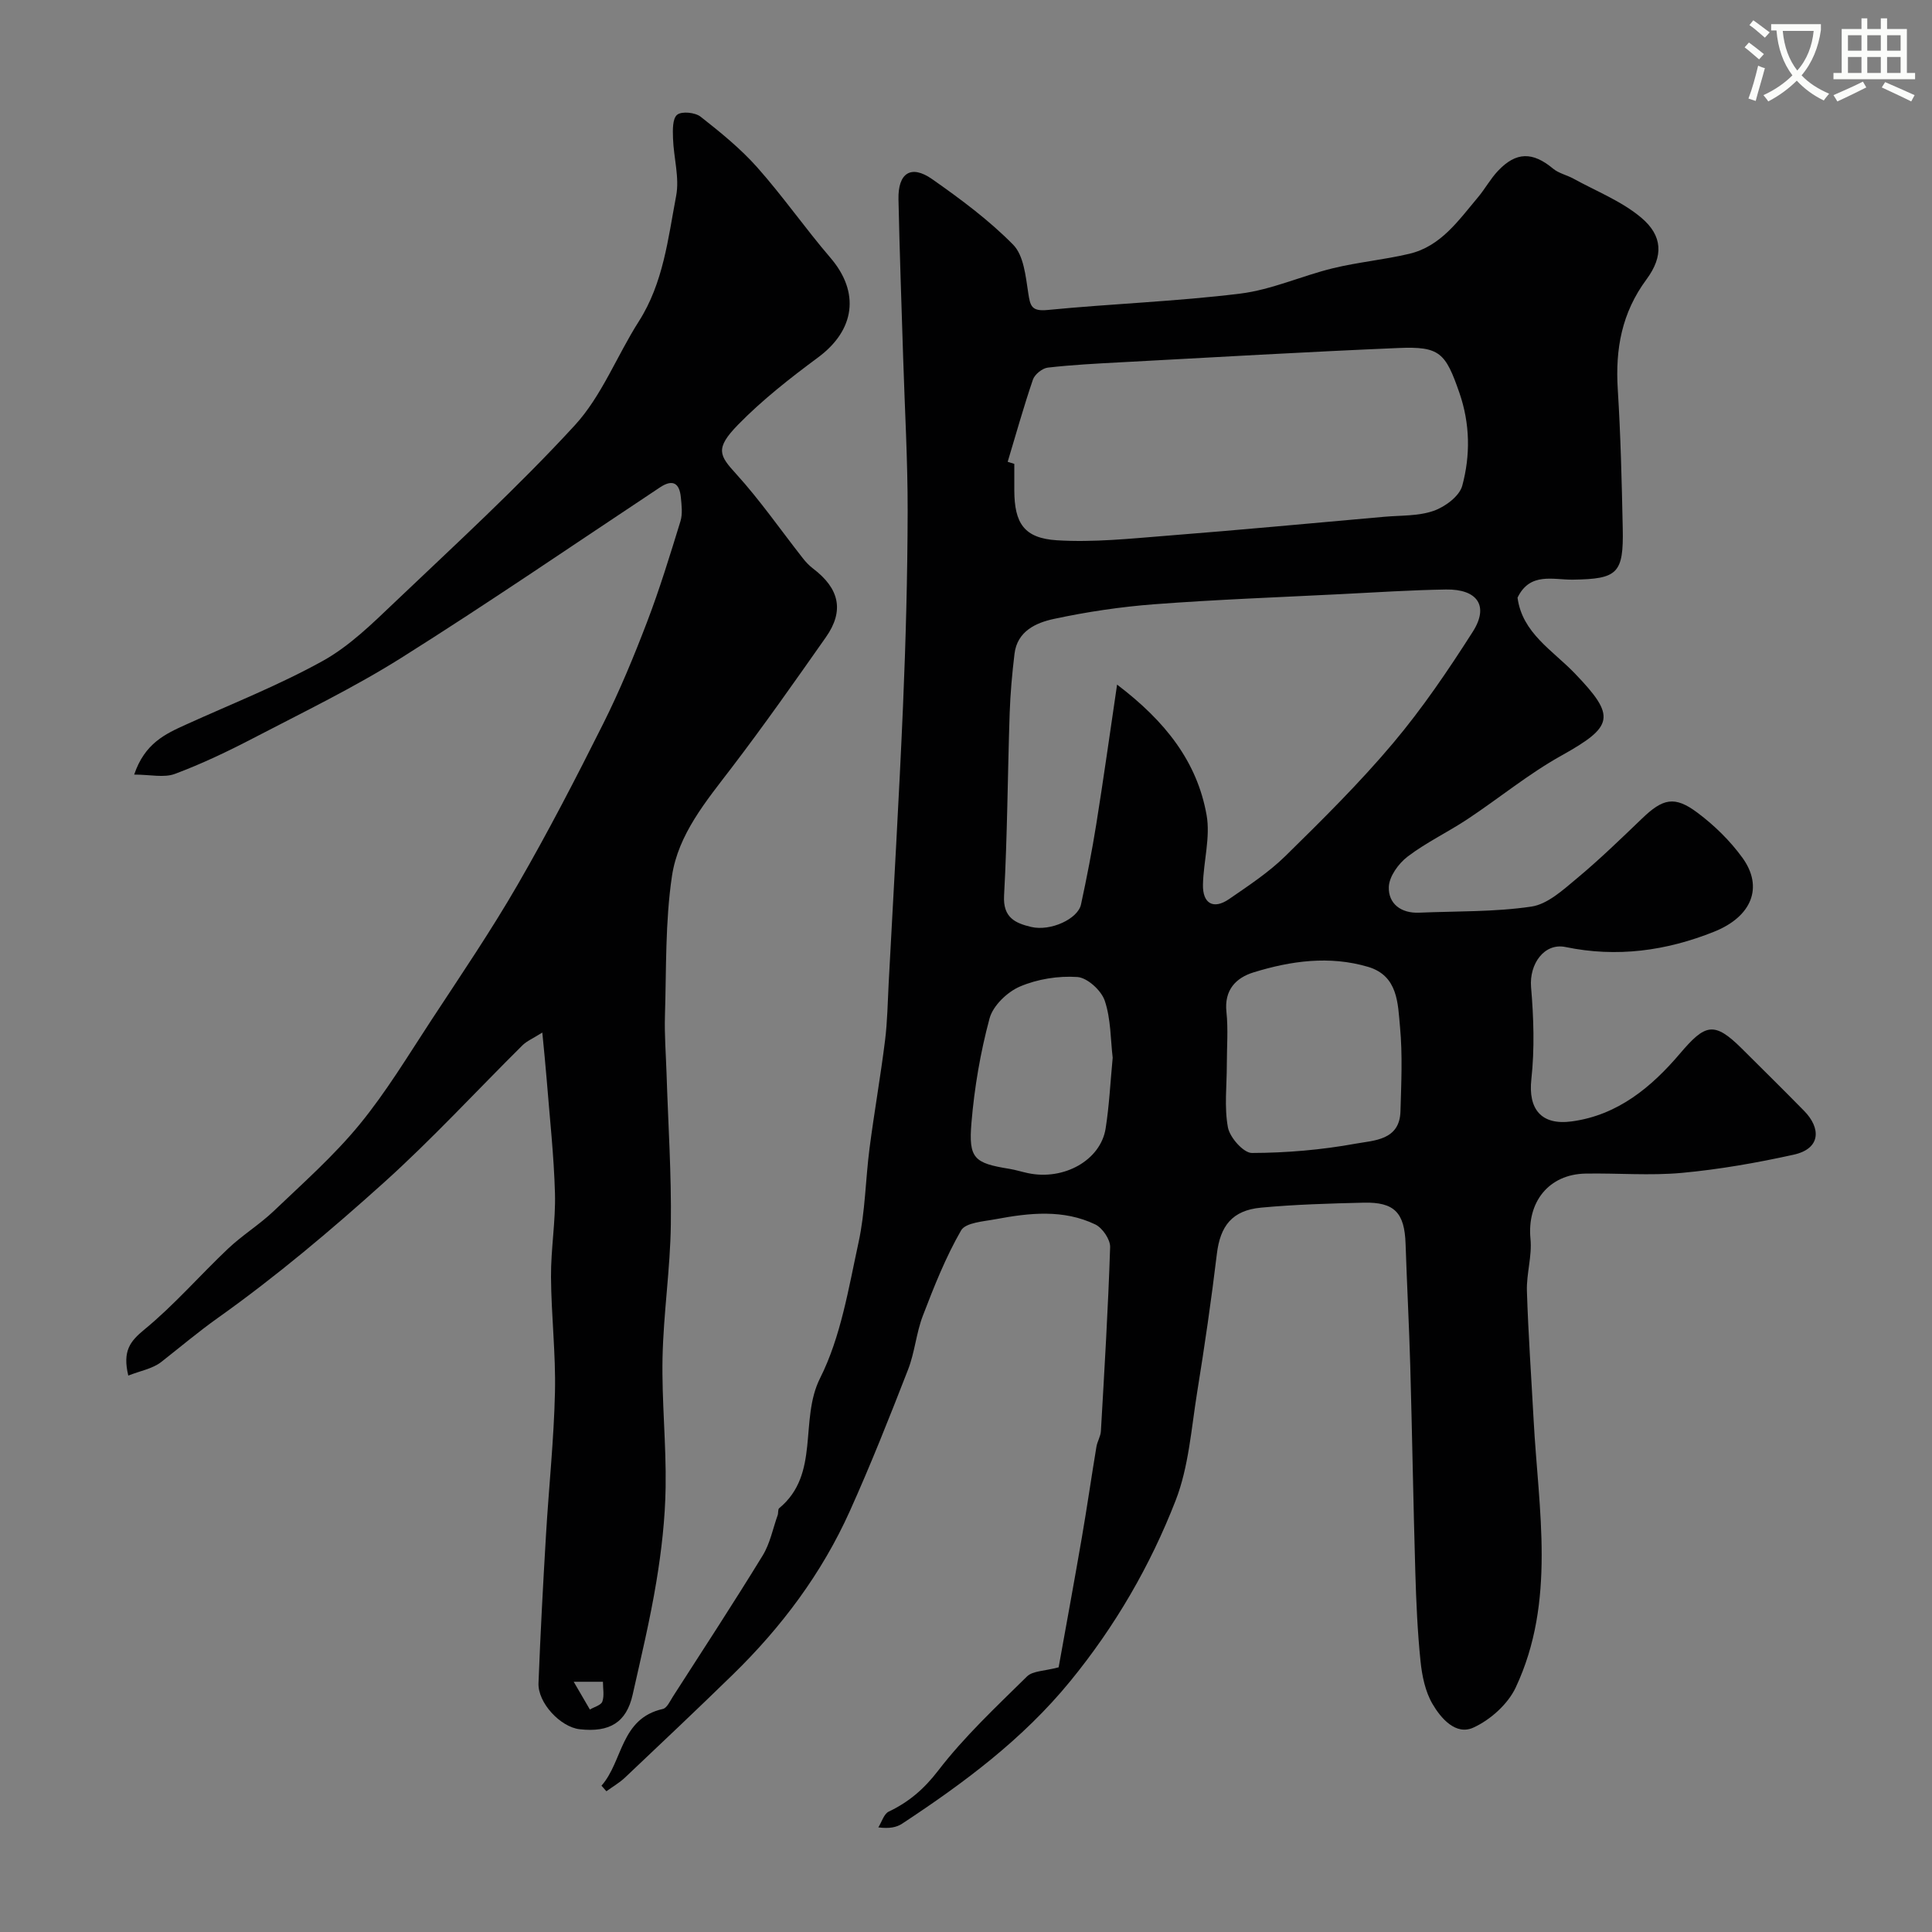 <svg enable-background="new 0 0 400 400" viewBox="0 0 400 400" xmlns="http://www.w3.org/2000/svg"><rect x="0" y="0" width="400" height="400" fill="#808080" stroke="none"/><path d="m362.1 8.8c1.1.8 2.1 1.6 3.1 2.4l-1 1.1c-1.3-1.1-2.3-2-3-2.5zm1.9 4.8c.5.2.9.4 1.4.5-.6 2.3-1.3 4.5-1.9 6.8l-1.5-.5c.8-2.1 1.4-4.3 2-6.8zm-1-9.4c1.3.9 2.4 1.8 3.4 2.5l-1 1.1c-1.4-1.2-2.4-2.1-3.2-2.6zm3.7 2.2v-1.4h10.3v1.2c-.5 3.6-1.8 6.8-4 9.4 1.5 1.6 3.4 2.8 5.7 3.8-.3.4-.7.8-1.1 1.4-2.3-1.1-4.1-2.5-5.6-4.1-1.6 1.6-3.6 3.1-5.9 4.3-.3-.5-.7-.9-1-1.3 2.4-1.1 4.4-2.5 6-4.1-1.9-2.5-3-5.6-3.3-9.3h-1.1zm8.8 0h-6.4c.3 3.3 1.3 6 3 8.2 2-2.2 3.1-5.1 3.4-8.2z" fill="#fbfcfa"/><path d="m385.3 3.8h1.3v2.2h2.8v-2.2h1.3v2.2h4.1v9.1h1.7v1.3h-16.9v-1.3h1.7v-9.1h4.1v-2.2zm.4 13.1.7 1.2c-1.8.9-3.8 1.9-6 2.9-.2-.4-.5-.8-.8-1.3 2.3-1 4.3-1.9 6.1-2.8zm-3.1-6.4h2.8v-3.2h-2.8zm0 4.6h2.8v-3.3h-2.8zm4-4.6h2.8v-3.2h-2.8zm0 4.6h2.8v-3.3h-2.8zm3.7 1.9c2.1.9 4.1 1.8 6.1 2.7l-.7 1.3c-2.2-1.1-4.2-2-6.1-2.9zm3.2-9.7h-2.8v3.2h2.8zm-2.8 7.8h2.8v-3.3h-2.8z" fill="#fbfcfa"/><g fill="#010102"><path d="m124.53 369.71c4.48-5.09 3.89-13.91 12.71-15.89.84-.19 1.48-1.62 2.08-2.56 6.24-9.71 12.55-19.36 18.58-29.2 1.53-2.49 2.11-5.56 3.11-8.37.16-.46.02-1.18.31-1.43 8.56-7.08 4.09-18.23 8.48-26.95 4.29-8.54 5.88-18.55 7.95-28.07 1.39-6.37 1.44-13.02 2.28-19.52.97-7.45 2.28-14.86 3.21-22.32.49-3.92.54-7.89.75-11.85 1.01-19.13 2.15-38.25 2.97-57.39.57-13.42.93-26.86.96-40.29.02-10.6-.6-21.2-.93-31.8-.34-10.93-.74-21.86-.97-32.8-.12-5.46 2.6-7.24 6.96-4.19 5.89 4.13 11.76 8.48 16.78 13.58 2.19 2.22 2.59 6.5 3.12 9.95.41 2.7.64 3.89 3.99 3.57 13.28-1.3 26.66-1.76 39.89-3.39 6.51-.8 12.75-3.68 19.2-5.25 5.22-1.27 10.62-1.76 15.84-3 6.53-1.55 10.17-6.92 14.19-11.68 1.47-1.75 2.58-3.82 4.14-5.47 3.76-4 7.2-3.99 11.41-.48 1.16.97 2.84 1.32 4.21 2.07 4.76 2.62 10.01 4.67 14.08 8.11 4.38 3.7 4.63 7.91 1.06 12.75-5.13 6.93-6.47 14.42-5.95 22.73.6 9.58.83 19.19 1.03 28.79.2 9.4-1.08 10.51-10.29 10.65-4.11.06-8.91-1.63-11.49 3.73.96 7.3 7.26 10.9 11.84 15.66 8.59 8.93 8.12 10.97-2.76 17.04-6.81 3.79-12.91 8.83-19.43 13.15-4.07 2.7-8.55 4.82-12.41 7.76-1.88 1.43-3.82 4.11-3.89 6.29-.12 3.45 2.52 5.48 6.27 5.32 7.76-.33 15.61-.13 23.25-1.26 3.35-.5 6.54-3.44 9.36-5.79 4.7-3.91 9.1-8.18 13.52-12.42 4.33-4.17 6.75-4.79 11.51-1.22 3.49 2.61 6.75 5.8 9.3 9.32 4.4 6.07 1.95 12.18-5.84 15.3-9.93 3.98-20.16 5.39-30.79 3.18-4.38-.91-7.53 3.5-7.13 8.3.54 6.32.75 12.78.06 19.07-.68 6.16 2.02 9.61 8.4 8.73 9.55-1.3 16.51-7.15 22.37-14.04 5.23-6.15 7.06-6.75 12.83-1.01 4.3 4.28 8.62 8.54 12.87 12.87 3.48 3.53 3.54 7.83-2.18 9.08-7.61 1.68-15.35 3.04-23.1 3.76-6.61.61-13.32.03-19.98.15-7.63.14-12.13 5.91-11.39 13.52.35 3.54-.85 7.2-.74 10.79.28 8.91.91 17.8 1.39 26.7 1 18.63 4.68 37.52-3.71 55.39-1.62 3.45-5.25 6.7-8.76 8.3-3.64 1.67-6.73-1.92-8.48-4.92-1.5-2.57-2.16-5.83-2.47-8.86-.62-6.07-.89-12.18-1.07-18.28-.42-14.26-.65-28.53-1.05-42.79-.24-8.44-.69-16.87-.97-25.3-.21-6.44-2.29-8.68-8.67-8.53-7.09.17-14.2.37-21.26 1.03-5.99.56-8.45 3.81-9.14 9.57-1.15 9.57-2.54 19.12-4.08 28.64-1.22 7.55-1.74 15.45-4.47 22.45-5.26 13.51-12.52 26.03-21.82 37.4-9.84 12.03-22.01 21.06-34.79 29.48-1.17.77-2.65 1.06-4.93.77.71-1.12 1.15-2.79 2.16-3.27 4.17-1.99 7.28-4.65 10.22-8.47 5.42-7.06 12.03-13.23 18.4-19.51 1.19-1.17 3.61-1.1 6.55-1.89 1.51-8.4 3.21-17.62 4.8-26.85 1.08-6.26 1.98-12.54 3.02-18.8.18-1.11.87-2.16.93-3.26.73-12.69 1.5-25.39 1.91-38.09.05-1.57-1.59-3.98-3.07-4.69-6.61-3.17-13.64-2.4-20.57-1.1-2.54.48-6.28.7-7.22 2.34-3.2 5.56-5.6 11.63-7.91 17.65-1.38 3.59-1.67 7.59-3.07 11.17-3.83 9.84-7.72 19.67-12.06 29.3-5.78 12.85-14.12 23.99-24.19 33.81-7.36 7.18-14.84 14.24-22.31 21.31-1.16 1.1-2.58 1.92-3.89 2.87-.33-.36-.68-.75-1.02-1.15zm106.75-227.97c10.01 7.6 16.56 15.95 18.53 27 .82 4.6-.64 9.58-.75 14.39-.09 3.97 2.18 5.23 5.4 3.02 4.03-2.78 8.19-5.51 11.66-8.91 7.69-7.55 15.38-15.16 22.31-23.39 6.07-7.21 11.41-15.09 16.49-23.05 3.4-5.33 1-8.85-5.54-8.75-7.27.12-14.53.59-21.79.96-12.86.65-25.73 1.12-38.56 2.09-6.99.53-13.98 1.57-20.83 3.04-3.7.79-7.6 2.53-8.16 7.24-.49 4.08-.86 8.19-1 12.29-.42 12.59-.47 25.2-1.16 37.77-.25 4.59 2.39 5.7 5.6 6.47 4.03.96 9.69-1.66 10.33-4.65 1.19-5.51 2.27-11.05 3.16-16.61 1.47-9.16 2.75-18.35 4.31-28.91zm-22.65-46.13c.46.14.92.29 1.37.43 0 1.83-.01 3.66 0 5.49.03 6.79 2.01 9.9 8.83 10.33 7.56.47 15.22-.35 22.82-.95 15.01-1.18 29.99-2.59 44.99-3.92 3.42-.3 7.04-.12 10.19-1.23 2.35-.82 5.32-3.02 5.91-5.18 1.71-6.32 1.63-12.84-.59-19.26-2.88-8.3-4.07-9.63-12.6-9.27-19.12.81-38.23 1.92-57.34 2.95-5.1.27-10.2.53-15.27 1.11-1.14.13-2.7 1.39-3.08 2.47-1.92 5.62-3.52 11.35-5.23 17.03zm45.37 124.86c0 4.33-.55 8.76.23 12.95.39 2.09 3.24 5.3 4.96 5.29 7.18-.02 14.43-.64 21.5-1.93 3.72-.68 9.09-.66 9.26-6.67.17-5.82.45-11.7-.09-17.47-.46-4.86-.38-10.62-6.64-12.47-7.98-2.35-15.95-1.24-23.69 1.15-3.63 1.12-6.09 3.63-5.61 8.17.38 3.62.08 7.31.08 10.98zm-23.63-1.48c-.45-3.74-.36-8-1.64-11.8-.71-2.12-3.6-4.76-5.66-4.91-3.94-.27-8.27.42-11.9 1.97-2.62 1.12-5.58 3.96-6.29 6.59-1.9 7.04-3.14 14.34-3.75 21.61-.63 7.44.58 8.37 7.88 9.55 1.28.21 2.52.61 3.79.88 7.44 1.59 15.07-2.65 16.11-9.25.74-4.69.97-9.48 1.46-14.64z"/><path d="m26.56 284.8c-1.22-5.11.37-7.1 3.34-9.54 6.19-5.08 11.49-11.23 17.33-16.75 2.96-2.8 6.51-4.98 9.46-7.79 6.08-5.8 12.42-11.42 17.73-17.88 5.54-6.75 10.09-14.32 14.9-21.65 6.08-9.27 12.33-18.46 17.87-28.05 6.29-10.88 12.07-22.07 17.7-33.31 3.42-6.84 6.36-13.94 9.09-21.09 2.61-6.83 4.75-13.84 6.9-20.82.47-1.53.24-3.33.08-4.97-.28-2.93-1.68-3.8-4.31-2.05-17.81 11.81-35.44 23.89-53.52 35.27-9.82 6.18-20.34 11.27-30.65 16.64-5.29 2.75-10.7 5.34-16.28 7.42-2.25.84-5.09.14-8.42.14 2.2-6.5 6.46-8.42 10.74-10.36 9.48-4.3 19.22-8.14 28.3-13.17 5.5-3.05 10.23-7.7 14.85-12.1 12.64-12.03 25.54-23.85 37.33-36.68 5.59-6.09 8.72-14.4 13.26-21.52 5.08-7.96 6.05-17.12 7.73-25.99.72-3.78-.52-7.92-.65-11.9-.06-1.69-.13-4.1.86-4.89.94-.77 3.71-.49 4.85.4 4.13 3.24 8.28 6.61 11.75 10.52 5.32 5.99 9.92 12.62 15.14 18.7 6.12 7.14 5.1 14.95-2.58 20.63-5.79 4.29-11.54 8.79-16.56 13.93-4.84 4.95-3.85 6.38-.39 10.18 4.98 5.48 9.23 11.63 13.82 17.47.61.78 1.31 1.52 2.1 2.12 5.49 4.16 6.49 8.77 2.66 14.22-6.38 9.08-12.76 18.17-19.49 26.99-5.28 6.92-11.09 13.8-12.38 22.48-1.41 9.49-1.15 19.25-1.45 28.89-.12 3.97.2 7.95.33 11.93.33 10.43 1.03 20.87.89 31.3-.12 9.21-1.53 18.4-1.72 27.61-.18 8.92.78 17.87.64 26.8-.1 6.53-.85 13.1-1.92 19.55-1.3 7.86-3.16 15.62-4.91 23.4-1.28 5.69-4.72 7.85-10.96 7.14-4-.45-8.7-5.48-8.53-9.56.4-10.21.94-20.43 1.55-30.63.58-9.87 1.64-19.73 1.86-29.61.18-7.94-.77-15.9-.82-23.86-.04-5.77.98-11.55.82-17.3-.22-7.88-1.1-15.75-1.72-23.62-.24-3-.55-5.99-.9-9.66-1.95 1.23-3.21 1.75-4.11 2.64-9.56 9.48-18.7 19.42-28.69 28.42-10.96 9.87-22.31 19.44-34.32 27.98-4.11 2.92-7.88 6.11-11.81 9.19-1.81 1.39-4.38 1.83-6.79 2.79zm92.22 63.39c1.49 2.56 2.42 4.15 3.35 5.75.9-.54 2.31-.89 2.58-1.65.43-1.22.12-2.71.12-4.1-1.79 0-3.05 0-6.05 0z"/></g></svg>